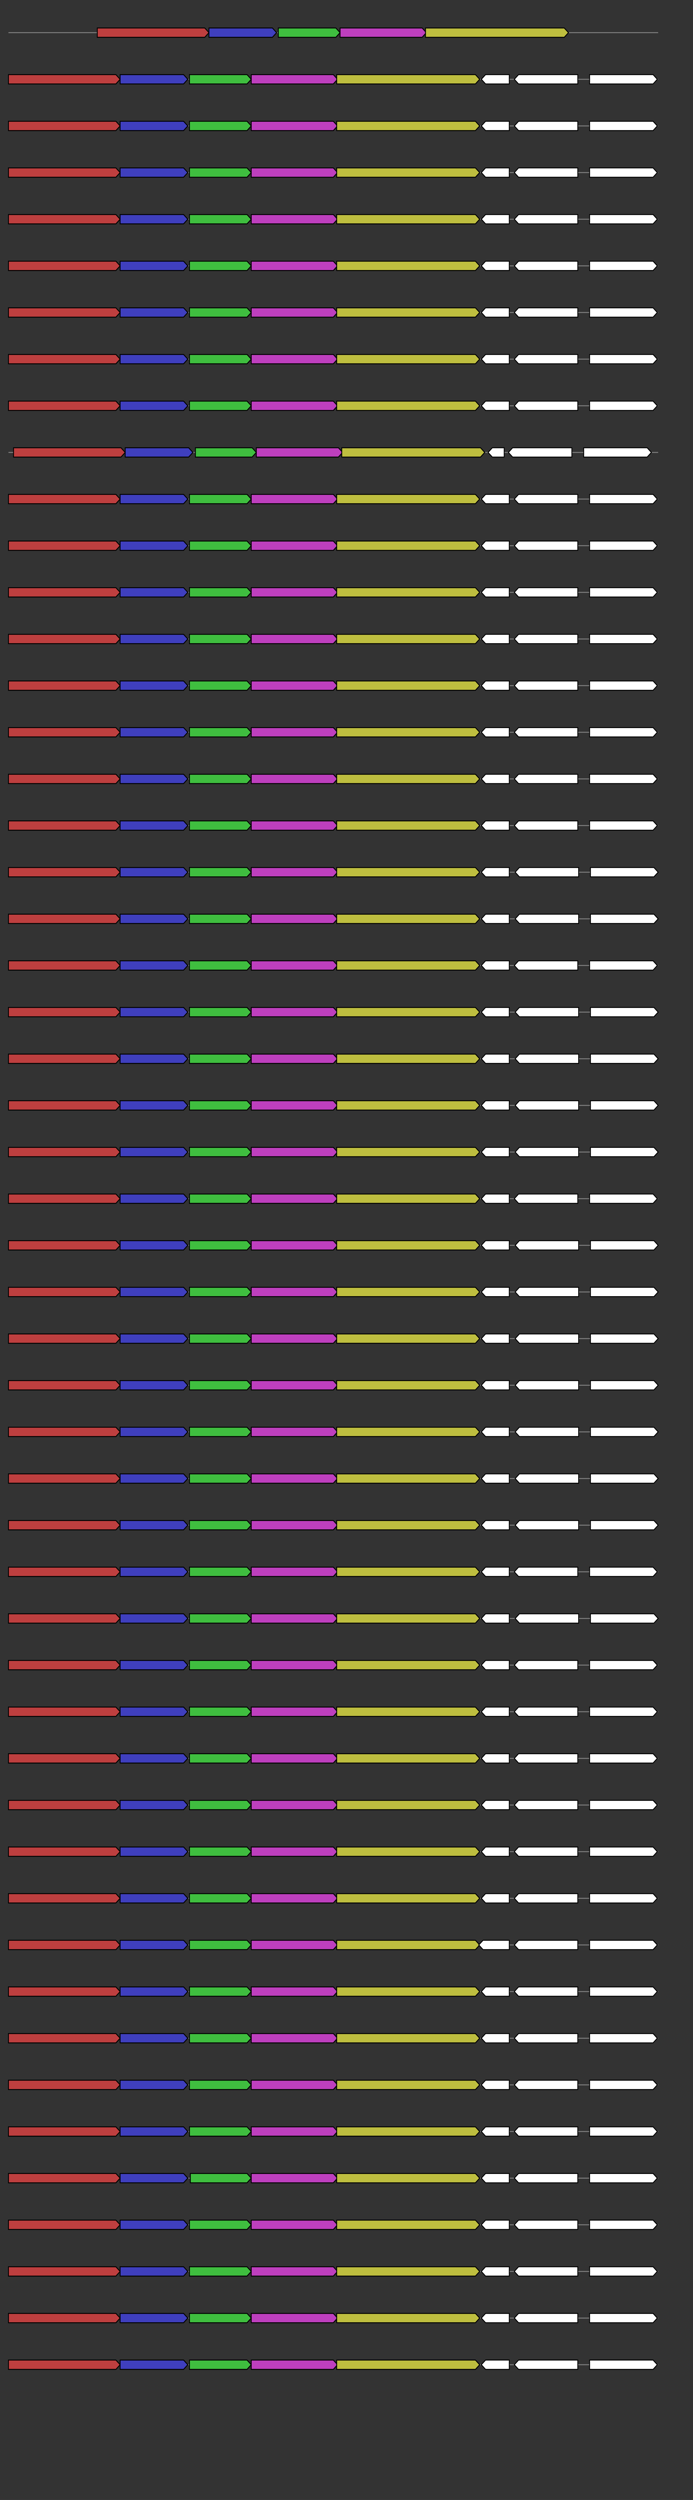 <svg xmlns="http://www.w3.org/2000/svg" height="2770" width="768.0" version="1.1" y="0" x="0" preserveAspectRatio="none" xmlns:xlink="http://www.w3.org/1999/xlink" viewBox="0 0 819.2 2680"  >
<rect x="0" y="0" width="819.2" height="2680" fill="#333333" stroke="none"/>
<g  >
<line y1="35" x2="778.0" style="stroke:grey; stroke-width:1; " x1="10" y2="35"  />
</g>
<g id="all_2_0_0"  >
<polygon style="stroke:black; stroke-width:1; fill:rgb(190,63,63); " points="115,40 242,40 247,35 242,30 115,30 115,40 "  />
</g>
<g id="all_2_0_1"  >
<polygon style="stroke:black; stroke-width:1; fill:rgb(63,63,190); " points="247,40 322,40 327,35 322,30 247,30 247,40 "  />
</g>
<g id="all_2_0_2"  >
<polygon style="stroke:black; stroke-width:1; fill:rgb(63,190,63); " points="329,40 397,40 402,35 397,30 329,30 329,40 "  />
</g>
<g id="all_2_0_3"  >
<polygon style="stroke:black; stroke-width:1; fill:rgb(190,63,190); " points="402,40 499,40 504,35 499,30 402,30 402,40 "  />
</g>
<g id="all_2_0_4"  >
<polygon style="stroke:black; stroke-width:1; fill:rgb(190,190,63); " points="503,40 667,40 672,35 667,30 503,30 503,40 "  />
</g>
<g  >
<line y1="85" x2="778.0" style="stroke:grey; stroke-width:1; " x1="10" y2="85"  />
</g>
<g id="all_2_51_0"  >
<polygon style="stroke:black; stroke-width:1; fill:rgb(190,63,63); " points="10,90 137,90 142,85 137,80 10,80 10,90 "  />
</g>
<g id="all_2_51_1"  >
<polygon style="stroke:black; stroke-width:1; fill:rgb(63,63,190); " points="142,90 217,90 222,85 217,80 142,80 142,90 "  />
</g>
<g id="all_2_51_2"  >
<polygon style="stroke:black; stroke-width:1; fill:rgb(63,190,63); " points="224,90 292,90 297,85 292,80 224,80 224,90 "  />
</g>
<g id="all_2_51_3"  >
<polygon style="stroke:black; stroke-width:1; fill:rgb(190,63,190); " points="297,90 394,90 399,85 394,80 297,80 297,90 "  />
</g>
<g id="all_2_51_4"  >
<polygon style="stroke:black; stroke-width:1; fill:rgb(190,190,63); " points="398,90 562,90 567,85 562,80 398,80 398,90 "  />
</g>
<g id="all_2_51_5"  >
<polygon style="stroke:black; stroke-width:1; fill:#FFFFFF; " points="569,85 574,80 602,80 602,90 574,90 569,85 "  />
</g>
<g id="all_2_51_6"  >
<polygon style="stroke:black; stroke-width:1; fill:#FFFFFF; " points="608,85 613,80 683,80 683,90 613,90 608,85 "  />
</g>
<g id="all_2_51_7"  >
<polygon style="stroke:black; stroke-width:1; fill:#FFFFFF; " points="697,90 772,90 777,85 772,80 697,80 697,90 "  />
</g>
<g  >
<line y1="135" x2="778.0" style="stroke:grey; stroke-width:1; " x1="10" y2="135"  />
</g>
<g id="all_2_52_0"  >
<polygon style="stroke:black; stroke-width:1; fill:rgb(190,63,63); " points="10,140 137,140 142,135 137,130 10,130 10,140 "  />
</g>
<g id="all_2_52_1"  >
<polygon style="stroke:black; stroke-width:1; fill:rgb(63,63,190); " points="142,140 217,140 222,135 217,130 142,130 142,140 "  />
</g>
<g id="all_2_52_2"  >
<polygon style="stroke:black; stroke-width:1; fill:rgb(63,190,63); " points="224,140 292,140 297,135 292,130 224,130 224,140 "  />
</g>
<g id="all_2_52_3"  >
<polygon style="stroke:black; stroke-width:1; fill:rgb(190,63,190); " points="297,140 394,140 399,135 394,130 297,130 297,140 "  />
</g>
<g id="all_2_52_4"  >
<polygon style="stroke:black; stroke-width:1; fill:rgb(190,190,63); " points="398,140 562,140 567,135 562,130 398,130 398,140 "  />
</g>
<g id="all_2_52_5"  >
<polygon style="stroke:black; stroke-width:1; fill:#FFFFFF; " points="569,135 574,130 602,130 602,140 574,140 569,135 "  />
</g>
<g id="all_2_52_6"  >
<polygon style="stroke:black; stroke-width:1; fill:#FFFFFF; " points="608,135 613,130 683,130 683,140 613,140 608,135 "  />
</g>
<g id="all_2_52_7"  >
<polygon style="stroke:black; stroke-width:1; fill:#FFFFFF; " points="697,140 772,140 777,135 772,130 697,130 697,140 "  />
</g>
<g  >
<line y1="185" x2="778.0" style="stroke:grey; stroke-width:1; " x1="10" y2="185"  />
</g>
<g id="all_2_53_0"  >
<polygon style="stroke:black; stroke-width:1; fill:rgb(190,63,63); " points="10,190 137,190 142,185 137,180 10,180 10,190 "  />
</g>
<g id="all_2_53_1"  >
<polygon style="stroke:black; stroke-width:1; fill:rgb(63,63,190); " points="142,190 217,190 222,185 217,180 142,180 142,190 "  />
</g>
<g id="all_2_53_2"  >
<polygon style="stroke:black; stroke-width:1; fill:rgb(63,190,63); " points="224,190 292,190 297,185 292,180 224,180 224,190 "  />
</g>
<g id="all_2_53_3"  >
<polygon style="stroke:black; stroke-width:1; fill:rgb(190,63,190); " points="297,190 394,190 399,185 394,180 297,180 297,190 "  />
</g>
<g id="all_2_53_4"  >
<polygon style="stroke:black; stroke-width:1; fill:rgb(190,190,63); " points="398,190 562,190 567,185 562,180 398,180 398,190 "  />
</g>
<g id="all_2_53_5"  >
<polygon style="stroke:black; stroke-width:1; fill:#FFFFFF; " points="569,185 574,180 602,180 602,190 574,190 569,185 "  />
</g>
<g id="all_2_53_6"  >
<polygon style="stroke:black; stroke-width:1; fill:#FFFFFF; " points="608,185 613,180 683,180 683,190 613,190 608,185 "  />
</g>
<g id="all_2_53_7"  >
<polygon style="stroke:black; stroke-width:1; fill:#FFFFFF; " points="697,190 772,190 777,185 772,180 697,180 697,190 "  />
</g>
<g  >
<line y1="235" x2="778.0" style="stroke:grey; stroke-width:1; " x1="10" y2="235"  />
</g>
<g id="all_2_54_0"  >
<polygon style="stroke:black; stroke-width:1; fill:rgb(190,63,63); " points="10,240 137,240 142,235 137,230 10,230 10,240 "  />
</g>
<g id="all_2_54_1"  >
<polygon style="stroke:black; stroke-width:1; fill:rgb(63,63,190); " points="142,240 217,240 222,235 217,230 142,230 142,240 "  />
</g>
<g id="all_2_54_2"  >
<polygon style="stroke:black; stroke-width:1; fill:rgb(63,190,63); " points="224,240 292,240 297,235 292,230 224,230 224,240 "  />
</g>
<g id="all_2_54_3"  >
<polygon style="stroke:black; stroke-width:1; fill:rgb(190,63,190); " points="297,240 394,240 399,235 394,230 297,230 297,240 "  />
</g>
<g id="all_2_54_4"  >
<polygon style="stroke:black; stroke-width:1; fill:rgb(190,190,63); " points="398,240 562,240 567,235 562,230 398,230 398,240 "  />
</g>
<g id="all_2_54_5"  >
<polygon style="stroke:black; stroke-width:1; fill:#FFFFFF; " points="569,235 574,230 602,230 602,240 574,240 569,235 "  />
</g>
<g id="all_2_54_6"  >
<polygon style="stroke:black; stroke-width:1; fill:#FFFFFF; " points="608,235 613,230 683,230 683,240 613,240 608,235 "  />
</g>
<g id="all_2_54_7"  >
<polygon style="stroke:black; stroke-width:1; fill:#FFFFFF; " points="697,240 772,240 777,235 772,230 697,230 697,240 "  />
</g>
<g  >
<line y1="285" x2="778.0" style="stroke:grey; stroke-width:1; " x1="10" y2="285"  />
</g>
<g id="all_2_55_0"  >
<polygon style="stroke:black; stroke-width:1; fill:rgb(190,63,63); " points="10,290 137,290 142,285 137,280 10,280 10,290 "  />
</g>
<g id="all_2_55_1"  >
<polygon style="stroke:black; stroke-width:1; fill:rgb(63,63,190); " points="142,290 217,290 222,285 217,280 142,280 142,290 "  />
</g>
<g id="all_2_55_2"  >
<polygon style="stroke:black; stroke-width:1; fill:rgb(63,190,63); " points="224,290 292,290 297,285 292,280 224,280 224,290 "  />
</g>
<g id="all_2_55_3"  >
<polygon style="stroke:black; stroke-width:1; fill:rgb(190,63,190); " points="297,290 394,290 399,285 394,280 297,280 297,290 "  />
</g>
<g id="all_2_55_4"  >
<polygon style="stroke:black; stroke-width:1; fill:rgb(190,190,63); " points="398,290 562,290 567,285 562,280 398,280 398,290 "  />
</g>
<g id="all_2_55_5"  >
<polygon style="stroke:black; stroke-width:1; fill:#FFFFFF; " points="569,285 574,280 602,280 602,290 574,290 569,285 "  />
</g>
<g id="all_2_55_6"  >
<polygon style="stroke:black; stroke-width:1; fill:#FFFFFF; " points="608,285 613,280 683,280 683,290 613,290 608,285 "  />
</g>
<g id="all_2_55_7"  >
<polygon style="stroke:black; stroke-width:1; fill:#FFFFFF; " points="697,290 772,290 777,285 772,280 697,280 697,290 "  />
</g>
<g  >
<line y1="335" x2="778.0" style="stroke:grey; stroke-width:1; " x1="10" y2="335"  />
</g>
<g id="all_2_56_0"  >
<polygon style="stroke:black; stroke-width:1; fill:rgb(190,63,63); " points="10,340 137,340 142,335 137,330 10,330 10,340 "  />
</g>
<g id="all_2_56_1"  >
<polygon style="stroke:black; stroke-width:1; fill:rgb(63,63,190); " points="142,340 217,340 222,335 217,330 142,330 142,340 "  />
</g>
<g id="all_2_56_2"  >
<polygon style="stroke:black; stroke-width:1; fill:rgb(63,190,63); " points="224,340 292,340 297,335 292,330 224,330 224,340 "  />
</g>
<g id="all_2_56_3"  >
<polygon style="stroke:black; stroke-width:1; fill:rgb(190,63,190); " points="297,340 394,340 399,335 394,330 297,330 297,340 "  />
</g>
<g id="all_2_56_4"  >
<polygon style="stroke:black; stroke-width:1; fill:rgb(190,190,63); " points="398,340 562,340 567,335 562,330 398,330 398,340 "  />
</g>
<g id="all_2_56_5"  >
<polygon style="stroke:black; stroke-width:1; fill:#FFFFFF; " points="569,335 574,330 602,330 602,340 574,340 569,335 "  />
</g>
<g id="all_2_56_6"  >
<polygon style="stroke:black; stroke-width:1; fill:#FFFFFF; " points="608,335 613,330 683,330 683,340 613,340 608,335 "  />
</g>
<g id="all_2_56_7"  >
<polygon style="stroke:black; stroke-width:1; fill:#FFFFFF; " points="697,340 772,340 777,335 772,330 697,330 697,340 "  />
</g>
<g  >
<line y1="385" x2="778.0" style="stroke:grey; stroke-width:1; " x1="10" y2="385"  />
</g>
<g id="all_2_57_0"  >
<polygon style="stroke:black; stroke-width:1; fill:rgb(190,63,63); " points="10,390 137,390 142,385 137,380 10,380 10,390 "  />
</g>
<g id="all_2_57_1"  >
<polygon style="stroke:black; stroke-width:1; fill:rgb(63,63,190); " points="142,390 217,390 222,385 217,380 142,380 142,390 "  />
</g>
<g id="all_2_57_2"  >
<polygon style="stroke:black; stroke-width:1; fill:rgb(63,190,63); " points="224,390 292,390 297,385 292,380 224,380 224,390 "  />
</g>
<g id="all_2_57_3"  >
<polygon style="stroke:black; stroke-width:1; fill:rgb(190,63,190); " points="297,390 394,390 399,385 394,380 297,380 297,390 "  />
</g>
<g id="all_2_57_4"  >
<polygon style="stroke:black; stroke-width:1; fill:rgb(190,190,63); " points="398,390 562,390 567,385 562,380 398,380 398,390 "  />
</g>
<g id="all_2_57_5"  >
<polygon style="stroke:black; stroke-width:1; fill:#FFFFFF; " points="569,385 574,380 602,380 602,390 574,390 569,385 "  />
</g>
<g id="all_2_57_6"  >
<polygon style="stroke:black; stroke-width:1; fill:#FFFFFF; " points="608,385 613,380 683,380 683,390 613,390 608,385 "  />
</g>
<g id="all_2_57_7"  >
<polygon style="stroke:black; stroke-width:1; fill:#FFFFFF; " points="697,390 772,390 777,385 772,380 697,380 697,390 "  />
</g>
<g  >
<line y1="435" x2="778.0" style="stroke:grey; stroke-width:1; " x1="10" y2="435"  />
</g>
<g id="all_2_58_0"  >
<polygon style="stroke:black; stroke-width:1; fill:rgb(190,63,63); " points="10,440 137,440 142,435 137,430 10,430 10,440 "  />
</g>
<g id="all_2_58_1"  >
<polygon style="stroke:black; stroke-width:1; fill:rgb(63,63,190); " points="142,440 217,440 222,435 217,430 142,430 142,440 "  />
</g>
<g id="all_2_58_2"  >
<polygon style="stroke:black; stroke-width:1; fill:rgb(63,190,63); " points="224,440 292,440 297,435 292,430 224,430 224,440 "  />
</g>
<g id="all_2_58_3"  >
<polygon style="stroke:black; stroke-width:1; fill:rgb(190,63,190); " points="297,440 394,440 399,435 394,430 297,430 297,440 "  />
</g>
<g id="all_2_58_4"  >
<polygon style="stroke:black; stroke-width:1; fill:rgb(190,190,63); " points="398,440 562,440 567,435 562,430 398,430 398,440 "  />
</g>
<g id="all_2_58_5"  >
<polygon style="stroke:black; stroke-width:1; fill:#FFFFFF; " points="569,435 574,430 602,430 602,440 574,440 569,435 "  />
</g>
<g id="all_2_58_6"  >
<polygon style="stroke:black; stroke-width:1; fill:#FFFFFF; " points="608,435 613,430 683,430 683,440 613,440 608,435 "  />
</g>
<g id="all_2_58_7"  >
<polygon style="stroke:black; stroke-width:1; fill:#FFFFFF; " points="697,440 772,440 777,435 772,430 697,430 697,440 "  />
</g>
<g  >
<line y1="485" x2="778.0" style="stroke:grey; stroke-width:1; " x1="10" y2="485"  />
</g>
<g id="all_2_59_0"  >
<polygon style="stroke:black; stroke-width:1; fill:rgb(190,63,63); " points="16,490 143,490 148,485 143,480 16,480 16,490 "  />
</g>
<g id="all_2_59_1"  >
<polygon style="stroke:black; stroke-width:1; fill:rgb(63,63,190); " points="148,490 223,490 228,485 223,480 148,480 148,490 "  />
</g>
<g id="all_2_59_2"  >
<polygon style="stroke:black; stroke-width:1; fill:rgb(63,190,63); " points="231,490 298,490 303,485 298,480 231,480 231,490 "  />
</g>
<g id="all_2_59_3"  >
<polygon style="stroke:black; stroke-width:1; fill:rgb(190,63,190); " points="303,490 400,490 405,485 400,480 303,480 303,490 "  />
</g>
<g id="all_2_59_4"  >
<polygon style="stroke:black; stroke-width:1; fill:rgb(190,190,63); " points="404,490 568,490 573,485 568,480 404,480 404,490 "  />
</g>
<g id="all_2_59_5"  >
<polygon style="stroke:black; stroke-width:1; fill:#FFFFFF; " points="577,485 582,480 596,480 596,490 582,490 577,485 "  />
</g>
<g id="all_2_59_6"  >
<polygon style="stroke:black; stroke-width:1; fill:#FFFFFF; " points="601,485 606,480 676,480 676,490 606,490 601,485 "  />
</g>
<g id="all_2_59_7"  >
<polygon style="stroke:black; stroke-width:1; fill:#FFFFFF; " points="690,490 765,490 770,485 765,480 690,480 690,490 "  />
</g>
<g  >
<line y1="535" x2="778.0" style="stroke:grey; stroke-width:1; " x1="10" y2="535"  />
</g>
<g id="all_2_60_0"  >
<polygon style="stroke:black; stroke-width:1; fill:rgb(190,63,63); " points="10,540 137,540 142,535 137,530 10,530 10,540 "  />
</g>
<g id="all_2_60_1"  >
<polygon style="stroke:black; stroke-width:1; fill:rgb(63,63,190); " points="142,540 217,540 222,535 217,530 142,530 142,540 "  />
</g>
<g id="all_2_60_2"  >
<polygon style="stroke:black; stroke-width:1; fill:rgb(63,190,63); " points="224,540 292,540 297,535 292,530 224,530 224,540 "  />
</g>
<g id="all_2_60_3"  >
<polygon style="stroke:black; stroke-width:1; fill:rgb(190,63,190); " points="297,540 394,540 399,535 394,530 297,530 297,540 "  />
</g>
<g id="all_2_60_4"  >
<polygon style="stroke:black; stroke-width:1; fill:rgb(190,190,63); " points="398,540 562,540 567,535 562,530 398,530 398,540 "  />
</g>
<g id="all_2_60_5"  >
<polygon style="stroke:black; stroke-width:1; fill:#FFFFFF; " points="569,535 574,530 602,530 602,540 574,540 569,535 "  />
</g>
<g id="all_2_60_6"  >
<polygon style="stroke:black; stroke-width:1; fill:#FFFFFF; " points="608,535 613,530 683,530 683,540 613,540 608,535 "  />
</g>
<g id="all_2_60_7"  >
<polygon style="stroke:black; stroke-width:1; fill:#FFFFFF; " points="697,540 772,540 777,535 772,530 697,530 697,540 "  />
</g>
<g  >
<line y1="585" x2="778.0" style="stroke:grey; stroke-width:1; " x1="10" y2="585"  />
</g>
<g id="all_2_61_0"  >
<polygon style="stroke:black; stroke-width:1; fill:rgb(190,63,63); " points="10,590 137,590 142,585 137,580 10,580 10,590 "  />
</g>
<g id="all_2_61_1"  >
<polygon style="stroke:black; stroke-width:1; fill:rgb(63,63,190); " points="142,590 217,590 222,585 217,580 142,580 142,590 "  />
</g>
<g id="all_2_61_2"  >
<polygon style="stroke:black; stroke-width:1; fill:rgb(63,190,63); " points="224,590 292,590 297,585 292,580 224,580 224,590 "  />
</g>
<g id="all_2_61_3"  >
<polygon style="stroke:black; stroke-width:1; fill:rgb(190,63,190); " points="297,590 394,590 399,585 394,580 297,580 297,590 "  />
</g>
<g id="all_2_61_4"  >
<polygon style="stroke:black; stroke-width:1; fill:rgb(190,190,63); " points="398,590 562,590 567,585 562,580 398,580 398,590 "  />
</g>
<g id="all_2_61_5"  >
<polygon style="stroke:black; stroke-width:1; fill:#FFFFFF; " points="569,585 574,580 602,580 602,590 574,590 569,585 "  />
</g>
<g id="all_2_61_6"  >
<polygon style="stroke:black; stroke-width:1; fill:#FFFFFF; " points="608,585 613,580 683,580 683,590 613,590 608,585 "  />
</g>
<g id="all_2_61_7"  >
<polygon style="stroke:black; stroke-width:1; fill:#FFFFFF; " points="697,590 772,590 777,585 772,580 697,580 697,590 "  />
</g>
<g  >
<line y1="635" x2="778.0" style="stroke:grey; stroke-width:1; " x1="10" y2="635"  />
</g>
<g id="all_2_62_0"  >
<polygon style="stroke:black; stroke-width:1; fill:rgb(190,63,63); " points="10,640 137,640 142,635 137,630 10,630 10,640 "  />
</g>
<g id="all_2_62_1"  >
<polygon style="stroke:black; stroke-width:1; fill:rgb(63,63,190); " points="142,640 217,640 222,635 217,630 142,630 142,640 "  />
</g>
<g id="all_2_62_2"  >
<polygon style="stroke:black; stroke-width:1; fill:rgb(63,190,63); " points="224,640 292,640 297,635 292,630 224,630 224,640 "  />
</g>
<g id="all_2_62_3"  >
<polygon style="stroke:black; stroke-width:1; fill:rgb(190,63,190); " points="297,640 394,640 399,635 394,630 297,630 297,640 "  />
</g>
<g id="all_2_62_4"  >
<polygon style="stroke:black; stroke-width:1; fill:rgb(190,190,63); " points="398,640 562,640 567,635 562,630 398,630 398,640 "  />
</g>
<g id="all_2_62_5"  >
<polygon style="stroke:black; stroke-width:1; fill:#FFFFFF; " points="569,635 574,630 602,630 602,640 574,640 569,635 "  />
</g>
<g id="all_2_62_6"  >
<polygon style="stroke:black; stroke-width:1; fill:#FFFFFF; " points="608,635 613,630 683,630 683,640 613,640 608,635 "  />
</g>
<g id="all_2_62_7"  >
<polygon style="stroke:black; stroke-width:1; fill:#FFFFFF; " points="697,640 772,640 777,635 772,630 697,630 697,640 "  />
</g>
<g  >
<line y1="685" x2="778.0" style="stroke:grey; stroke-width:1; " x1="10" y2="685"  />
</g>
<g id="all_2_63_0"  >
<polygon style="stroke:black; stroke-width:1; fill:rgb(190,63,63); " points="10,690 137,690 142,685 137,680 10,680 10,690 "  />
</g>
<g id="all_2_63_1"  >
<polygon style="stroke:black; stroke-width:1; fill:rgb(63,63,190); " points="142,690 217,690 222,685 217,680 142,680 142,690 "  />
</g>
<g id="all_2_63_2"  >
<polygon style="stroke:black; stroke-width:1; fill:rgb(63,190,63); " points="224,690 292,690 297,685 292,680 224,680 224,690 "  />
</g>
<g id="all_2_63_3"  >
<polygon style="stroke:black; stroke-width:1; fill:rgb(190,63,190); " points="297,690 394,690 399,685 394,680 297,680 297,690 "  />
</g>
<g id="all_2_63_4"  >
<polygon style="stroke:black; stroke-width:1; fill:rgb(190,190,63); " points="398,690 562,690 567,685 562,680 398,680 398,690 "  />
</g>
<g id="all_2_63_5"  >
<polygon style="stroke:black; stroke-width:1; fill:#FFFFFF; " points="569,685 574,680 602,680 602,690 574,690 569,685 "  />
</g>
<g id="all_2_63_6"  >
<polygon style="stroke:black; stroke-width:1; fill:#FFFFFF; " points="608,685 613,680 683,680 683,690 613,690 608,685 "  />
</g>
<g id="all_2_63_7"  >
<polygon style="stroke:black; stroke-width:1; fill:#FFFFFF; " points="697,690 772,690 777,685 772,680 697,680 697,690 "  />
</g>
<g  >
<line y1="735" x2="778.0" style="stroke:grey; stroke-width:1; " x1="10" y2="735"  />
</g>
<g id="all_2_64_0"  >
<polygon style="stroke:black; stroke-width:1; fill:rgb(190,63,63); " points="10,740 137,740 142,735 137,730 10,730 10,740 "  />
</g>
<g id="all_2_64_1"  >
<polygon style="stroke:black; stroke-width:1; fill:rgb(63,63,190); " points="142,740 217,740 222,735 217,730 142,730 142,740 "  />
</g>
<g id="all_2_64_2"  >
<polygon style="stroke:black; stroke-width:1; fill:rgb(63,190,63); " points="224,740 292,740 297,735 292,730 224,730 224,740 "  />
</g>
<g id="all_2_64_3"  >
<polygon style="stroke:black; stroke-width:1; fill:rgb(190,63,190); " points="297,740 394,740 399,735 394,730 297,730 297,740 "  />
</g>
<g id="all_2_64_4"  >
<polygon style="stroke:black; stroke-width:1; fill:rgb(190,190,63); " points="398,740 562,740 567,735 562,730 398,730 398,740 "  />
</g>
<g id="all_2_64_5"  >
<polygon style="stroke:black; stroke-width:1; fill:#FFFFFF; " points="569,735 574,730 602,730 602,740 574,740 569,735 "  />
</g>
<g id="all_2_64_6"  >
<polygon style="stroke:black; stroke-width:1; fill:#FFFFFF; " points="608,735 613,730 683,730 683,740 613,740 608,735 "  />
</g>
<g id="all_2_64_7"  >
<polygon style="stroke:black; stroke-width:1; fill:#FFFFFF; " points="697,740 772,740 777,735 772,730 697,730 697,740 "  />
</g>
<g  >
<line y1="785" x2="778.0" style="stroke:grey; stroke-width:1; " x1="10" y2="785"  />
</g>
<g id="all_2_65_0"  >
<polygon style="stroke:black; stroke-width:1; fill:rgb(190,63,63); " points="10,790 137,790 142,785 137,780 10,780 10,790 "  />
</g>
<g id="all_2_65_1"  >
<polygon style="stroke:black; stroke-width:1; fill:rgb(63,63,190); " points="142,790 217,790 222,785 217,780 142,780 142,790 "  />
</g>
<g id="all_2_65_2"  >
<polygon style="stroke:black; stroke-width:1; fill:rgb(63,190,63); " points="224,790 292,790 297,785 292,780 224,780 224,790 "  />
</g>
<g id="all_2_65_3"  >
<polygon style="stroke:black; stroke-width:1; fill:rgb(190,63,190); " points="297,790 394,790 399,785 394,780 297,780 297,790 "  />
</g>
<g id="all_2_65_4"  >
<polygon style="stroke:black; stroke-width:1; fill:rgb(190,190,63); " points="398,790 562,790 567,785 562,780 398,780 398,790 "  />
</g>
<g id="all_2_65_5"  >
<polygon style="stroke:black; stroke-width:1; fill:#FFFFFF; " points="569,785 574,780 602,780 602,790 574,790 569,785 "  />
</g>
<g id="all_2_65_6"  >
<polygon style="stroke:black; stroke-width:1; fill:#FFFFFF; " points="608,785 613,780 683,780 683,790 613,790 608,785 "  />
</g>
<g id="all_2_65_7"  >
<polygon style="stroke:black; stroke-width:1; fill:#FFFFFF; " points="697,790 772,790 777,785 772,780 697,780 697,790 "  />
</g>
<g  >
<line y1="835" x2="778.0" style="stroke:grey; stroke-width:1; " x1="10" y2="835"  />
</g>
<g id="all_2_66_0"  >
<polygon style="stroke:black; stroke-width:1; fill:rgb(190,63,63); " points="10,840 137,840 142,835 137,830 10,830 10,840 "  />
</g>
<g id="all_2_66_1"  >
<polygon style="stroke:black; stroke-width:1; fill:rgb(63,63,190); " points="142,840 217,840 222,835 217,830 142,830 142,840 "  />
</g>
<g id="all_2_66_2"  >
<polygon style="stroke:black; stroke-width:1; fill:rgb(63,190,63); " points="224,840 292,840 297,835 292,830 224,830 224,840 "  />
</g>
<g id="all_2_66_3"  >
<polygon style="stroke:black; stroke-width:1; fill:rgb(190,63,190); " points="297,840 394,840 399,835 394,830 297,830 297,840 "  />
</g>
<g id="all_2_66_4"  >
<polygon style="stroke:black; stroke-width:1; fill:rgb(190,190,63); " points="398,840 562,840 567,835 562,830 398,830 398,840 "  />
</g>
<g id="all_2_66_5"  >
<polygon style="stroke:black; stroke-width:1; fill:#FFFFFF; " points="569,835 574,830 602,830 602,840 574,840 569,835 "  />
</g>
<g id="all_2_66_6"  >
<polygon style="stroke:black; stroke-width:1; fill:#FFFFFF; " points="608,835 613,830 683,830 683,840 613,840 608,835 "  />
</g>
<g id="all_2_66_7"  >
<polygon style="stroke:black; stroke-width:1; fill:#FFFFFF; " points="697,840 772,840 777,835 772,830 697,830 697,840 "  />
</g>
<g  >
<line y1="885" x2="778.0" style="stroke:grey; stroke-width:1; " x1="10" y2="885"  />
</g>
<g id="all_2_67_0"  >
<polygon style="stroke:black; stroke-width:1; fill:rgb(190,63,63); " points="10,890 137,890 142,885 137,880 10,880 10,890 "  />
</g>
<g id="all_2_67_1"  >
<polygon style="stroke:black; stroke-width:1; fill:rgb(63,63,190); " points="142,890 217,890 222,885 217,880 142,880 142,890 "  />
</g>
<g id="all_2_67_2"  >
<polygon style="stroke:black; stroke-width:1; fill:rgb(63,190,63); " points="224,890 292,890 297,885 292,880 224,880 224,890 "  />
</g>
<g id="all_2_67_3"  >
<polygon style="stroke:black; stroke-width:1; fill:rgb(190,63,190); " points="297,890 394,890 399,885 394,880 297,880 297,890 "  />
</g>
<g id="all_2_67_4"  >
<polygon style="stroke:black; stroke-width:1; fill:rgb(190,190,63); " points="398,890 562,890 567,885 562,880 398,880 398,890 "  />
</g>
<g id="all_2_67_5"  >
<polygon style="stroke:black; stroke-width:1; fill:#FFFFFF; " points="569,885 574,880 602,880 602,890 574,890 569,885 "  />
</g>
<g id="all_2_67_6"  >
<polygon style="stroke:black; stroke-width:1; fill:#FFFFFF; " points="608,885 613,880 683,880 683,890 613,890 608,885 "  />
</g>
<g id="all_2_67_7"  >
<polygon style="stroke:black; stroke-width:1; fill:#FFFFFF; " points="697,890 772,890 777,885 772,880 697,880 697,890 "  />
</g>
<g  >
<line y1="935" x2="778.0" style="stroke:grey; stroke-width:1; " x1="10" y2="935"  />
</g>
<g id="all_2_68_0"  >
<polygon style="stroke:black; stroke-width:1; fill:rgb(190,63,63); " points="10,940 137,940 142,935 137,930 10,930 10,940 "  />
</g>
<g id="all_2_68_1"  >
<polygon style="stroke:black; stroke-width:1; fill:rgb(63,63,190); " points="142,940 217,940 222,935 217,930 142,930 142,940 "  />
</g>
<g id="all_2_68_2"  >
<polygon style="stroke:black; stroke-width:1; fill:rgb(63,190,63); " points="224,940 292,940 297,935 292,930 224,930 224,940 "  />
</g>
<g id="all_2_68_3"  >
<polygon style="stroke:black; stroke-width:1; fill:rgb(190,63,190); " points="297,940 394,940 399,935 394,930 297,930 297,940 "  />
</g>
<g id="all_2_68_4"  >
<polygon style="stroke:black; stroke-width:1; fill:rgb(190,190,63); " points="398,940 562,940 567,935 562,930 398,930 398,940 "  />
</g>
<g id="all_2_68_5"  >
<polygon style="stroke:black; stroke-width:1; fill:#FFFFFF; " points="569,935 574,930 602,930 602,940 574,940 569,935 "  />
</g>
<g id="all_2_68_6"  >
<polygon style="stroke:black; stroke-width:1; fill:#FFFFFF; " points="609,935 614,930 684,930 684,940 614,940 609,935 "  />
</g>
<g id="all_2_68_7"  >
<polygon style="stroke:black; stroke-width:1; fill:#FFFFFF; " points="698,940 773,940 778,935 773,930 698,930 698,940 "  />
</g>
<g  >
<line y1="985" x2="778.0" style="stroke:grey; stroke-width:1; " x1="10" y2="985"  />
</g>
<g id="all_2_69_0"  >
<polygon style="stroke:black; stroke-width:1; fill:rgb(190,63,63); " points="10,990 137,990 142,985 137,980 10,980 10,990 "  />
</g>
<g id="all_2_69_1"  >
<polygon style="stroke:black; stroke-width:1; fill:rgb(63,63,190); " points="142,990 217,990 222,985 217,980 142,980 142,990 "  />
</g>
<g id="all_2_69_2"  >
<polygon style="stroke:black; stroke-width:1; fill:rgb(63,190,63); " points="224,990 292,990 297,985 292,980 224,980 224,990 "  />
</g>
<g id="all_2_69_3"  >
<polygon style="stroke:black; stroke-width:1; fill:rgb(190,63,190); " points="297,990 394,990 399,985 394,980 297,980 297,990 "  />
</g>
<g id="all_2_69_4"  >
<polygon style="stroke:black; stroke-width:1; fill:rgb(190,190,63); " points="398,990 562,990 567,985 562,980 398,980 398,990 "  />
</g>
<g id="all_2_69_5"  >
<polygon style="stroke:black; stroke-width:1; fill:#FFFFFF; " points="569,985 574,980 602,980 602,990 574,990 569,985 "  />
</g>
<g id="all_2_69_6"  >
<polygon style="stroke:black; stroke-width:1; fill:#FFFFFF; " points="609,985 614,980 684,980 684,990 614,990 609,985 "  />
</g>
<g id="all_2_69_7"  >
<polygon style="stroke:black; stroke-width:1; fill:#FFFFFF; " points="698,990 773,990 778,985 773,980 698,980 698,990 "  />
</g>
<g  >
<line y1="1035" x2="778.0" style="stroke:grey; stroke-width:1; " x1="10" y2="1035"  />
</g>
<g id="all_2_70_0"  >
<polygon style="stroke:black; stroke-width:1; fill:rgb(190,63,63); " points="10,1040 137,1040 142,1035 137,1030 10,1030 10,1040 "  />
</g>
<g id="all_2_70_1"  >
<polygon style="stroke:black; stroke-width:1; fill:rgb(63,63,190); " points="142,1040 217,1040 222,1035 217,1030 142,1030 142,1040 "  />
</g>
<g id="all_2_70_2"  >
<polygon style="stroke:black; stroke-width:1; fill:rgb(63,190,63); " points="224,1040 292,1040 297,1035 292,1030 224,1030 224,1040 "  />
</g>
<g id="all_2_70_3"  >
<polygon style="stroke:black; stroke-width:1; fill:rgb(190,63,190); " points="297,1040 394,1040 399,1035 394,1030 297,1030 297,1040 "  />
</g>
<g id="all_2_70_4"  >
<polygon style="stroke:black; stroke-width:1; fill:rgb(190,190,63); " points="398,1040 562,1040 567,1035 562,1030 398,1030 398,1040 "  />
</g>
<g id="all_2_70_5"  >
<polygon style="stroke:black; stroke-width:1; fill:#FFFFFF; " points="569,1035 574,1030 602,1030 602,1040 574,1040 569,1035 "  />
</g>
<g id="all_2_70_6"  >
<polygon style="stroke:black; stroke-width:1; fill:#FFFFFF; " points="608,1035 613,1030 683,1030 683,1040 613,1040 608,1035 "  />
</g>
<g id="all_2_70_7"  >
<polygon style="stroke:black; stroke-width:1; fill:#FFFFFF; " points="697,1040 772,1040 777,1035 772,1030 697,1030 697,1040 "  />
</g>
<g  >
<line y1="1085" x2="778.0" style="stroke:grey; stroke-width:1; " x1="10" y2="1085"  />
</g>
<g id="all_2_71_0"  >
<polygon style="stroke:black; stroke-width:1; fill:rgb(190,63,63); " points="10,1090 137,1090 142,1085 137,1080 10,1080 10,1090 "  />
</g>
<g id="all_2_71_1"  >
<polygon style="stroke:black; stroke-width:1; fill:rgb(63,63,190); " points="142,1090 217,1090 222,1085 217,1080 142,1080 142,1090 "  />
</g>
<g id="all_2_71_2"  >
<polygon style="stroke:black; stroke-width:1; fill:rgb(63,190,63); " points="224,1090 292,1090 297,1085 292,1080 224,1080 224,1090 "  />
</g>
<g id="all_2_71_3"  >
<polygon style="stroke:black; stroke-width:1; fill:rgb(190,63,190); " points="297,1090 394,1090 399,1085 394,1080 297,1080 297,1090 "  />
</g>
<g id="all_2_71_4"  >
<polygon style="stroke:black; stroke-width:1; fill:rgb(190,190,63); " points="398,1090 562,1090 567,1085 562,1080 398,1080 398,1090 "  />
</g>
<g id="all_2_71_5"  >
<polygon style="stroke:black; stroke-width:1; fill:#FFFFFF; " points="569,1085 574,1080 602,1080 602,1090 574,1090 569,1085 "  />
</g>
<g id="all_2_71_6"  >
<polygon style="stroke:black; stroke-width:1; fill:#FFFFFF; " points="609,1085 614,1080 684,1080 684,1090 614,1090 609,1085 "  />
</g>
<g id="all_2_71_7"  >
<polygon style="stroke:black; stroke-width:1; fill:#FFFFFF; " points="698,1090 773,1090 778,1085 773,1080 698,1080 698,1090 "  />
</g>
<g  >
<line y1="1135" x2="778.0" style="stroke:grey; stroke-width:1; " x1="10" y2="1135"  />
</g>
<g id="all_2_72_0"  >
<polygon style="stroke:black; stroke-width:1; fill:rgb(190,63,63); " points="10,1140 137,1140 142,1135 137,1130 10,1130 10,1140 "  />
</g>
<g id="all_2_72_1"  >
<polygon style="stroke:black; stroke-width:1; fill:rgb(63,63,190); " points="142,1140 217,1140 222,1135 217,1130 142,1130 142,1140 "  />
</g>
<g id="all_2_72_2"  >
<polygon style="stroke:black; stroke-width:1; fill:rgb(63,190,63); " points="224,1140 292,1140 297,1135 292,1130 224,1130 224,1140 "  />
</g>
<g id="all_2_72_3"  >
<polygon style="stroke:black; stroke-width:1; fill:rgb(190,63,190); " points="297,1140 394,1140 399,1135 394,1130 297,1130 297,1140 "  />
</g>
<g id="all_2_72_4"  >
<polygon style="stroke:black; stroke-width:1; fill:rgb(190,190,63); " points="398,1140 562,1140 567,1135 562,1130 398,1130 398,1140 "  />
</g>
<g id="all_2_72_5"  >
<polygon style="stroke:black; stroke-width:1; fill:#FFFFFF; " points="569,1135 574,1130 602,1130 602,1140 574,1140 569,1135 "  />
</g>
<g id="all_2_72_6"  >
<polygon style="stroke:black; stroke-width:1; fill:#FFFFFF; " points="609,1135 614,1130 684,1130 684,1140 614,1140 609,1135 "  />
</g>
<g id="all_2_72_7"  >
<polygon style="stroke:black; stroke-width:1; fill:#FFFFFF; " points="698,1140 773,1140 778,1135 773,1130 698,1130 698,1140 "  />
</g>
<g  >
<line y1="1185" x2="778.0" style="stroke:grey; stroke-width:1; " x1="10" y2="1185"  />
</g>
<g id="all_2_73_0"  >
<polygon style="stroke:black; stroke-width:1; fill:rgb(190,63,63); " points="10,1190 137,1190 142,1185 137,1180 10,1180 10,1190 "  />
</g>
<g id="all_2_73_1"  >
<polygon style="stroke:black; stroke-width:1; fill:rgb(63,63,190); " points="142,1190 217,1190 222,1185 217,1180 142,1180 142,1190 "  />
</g>
<g id="all_2_73_2"  >
<polygon style="stroke:black; stroke-width:1; fill:rgb(63,190,63); " points="224,1190 292,1190 297,1185 292,1180 224,1180 224,1190 "  />
</g>
<g id="all_2_73_3"  >
<polygon style="stroke:black; stroke-width:1; fill:rgb(190,63,190); " points="297,1190 394,1190 399,1185 394,1180 297,1180 297,1190 "  />
</g>
<g id="all_2_73_4"  >
<polygon style="stroke:black; stroke-width:1; fill:rgb(190,190,63); " points="398,1190 562,1190 567,1185 562,1180 398,1180 398,1190 "  />
</g>
<g id="all_2_73_5"  >
<polygon style="stroke:black; stroke-width:1; fill:#FFFFFF; " points="569,1185 574,1180 602,1180 602,1190 574,1190 569,1185 "  />
</g>
<g id="all_2_73_6"  >
<polygon style="stroke:black; stroke-width:1; fill:#FFFFFF; " points="609,1185 614,1180 684,1180 684,1190 614,1190 609,1185 "  />
</g>
<g id="all_2_73_7"  >
<polygon style="stroke:black; stroke-width:1; fill:#FFFFFF; " points="698,1190 773,1190 778,1185 773,1180 698,1180 698,1190 "  />
</g>
<g  >
<line y1="1235" x2="778.0" style="stroke:grey; stroke-width:1; " x1="10" y2="1235"  />
</g>
<g id="all_2_74_0"  >
<polygon style="stroke:black; stroke-width:1; fill:rgb(190,63,63); " points="10,1240 137,1240 142,1235 137,1230 10,1230 10,1240 "  />
</g>
<g id="all_2_74_1"  >
<polygon style="stroke:black; stroke-width:1; fill:rgb(63,63,190); " points="142,1240 217,1240 222,1235 217,1230 142,1230 142,1240 "  />
</g>
<g id="all_2_74_2"  >
<polygon style="stroke:black; stroke-width:1; fill:rgb(63,190,63); " points="224,1240 292,1240 297,1235 292,1230 224,1230 224,1240 "  />
</g>
<g id="all_2_74_3"  >
<polygon style="stroke:black; stroke-width:1; fill:rgb(190,63,190); " points="297,1240 394,1240 399,1235 394,1230 297,1230 297,1240 "  />
</g>
<g id="all_2_74_4"  >
<polygon style="stroke:black; stroke-width:1; fill:rgb(190,190,63); " points="398,1240 562,1240 567,1235 562,1230 398,1230 398,1240 "  />
</g>
<g id="all_2_74_5"  >
<polygon style="stroke:black; stroke-width:1; fill:#FFFFFF; " points="569,1235 574,1230 602,1230 602,1240 574,1240 569,1235 "  />
</g>
<g id="all_2_74_6"  >
<polygon style="stroke:black; stroke-width:1; fill:#FFFFFF; " points="609,1235 614,1230 684,1230 684,1240 614,1240 609,1235 "  />
</g>
<g id="all_2_74_7"  >
<polygon style="stroke:black; stroke-width:1; fill:#FFFFFF; " points="698,1240 773,1240 778,1235 773,1230 698,1230 698,1240 "  />
</g>
<g  >
<line y1="1285" x2="778.0" style="stroke:grey; stroke-width:1; " x1="10" y2="1285"  />
</g>
<g id="all_2_75_0"  >
<polygon style="stroke:black; stroke-width:1; fill:rgb(190,63,63); " points="10,1290 137,1290 142,1285 137,1280 10,1280 10,1290 "  />
</g>
<g id="all_2_75_1"  >
<polygon style="stroke:black; stroke-width:1; fill:rgb(63,63,190); " points="142,1290 217,1290 222,1285 217,1280 142,1280 142,1290 "  />
</g>
<g id="all_2_75_2"  >
<polygon style="stroke:black; stroke-width:1; fill:rgb(63,190,63); " points="224,1290 292,1290 297,1285 292,1280 224,1280 224,1290 "  />
</g>
<g id="all_2_75_3"  >
<polygon style="stroke:black; stroke-width:1; fill:rgb(190,63,190); " points="297,1290 394,1290 399,1285 394,1280 297,1280 297,1290 "  />
</g>
<g id="all_2_75_4"  >
<polygon style="stroke:black; stroke-width:1; fill:rgb(190,190,63); " points="398,1290 562,1290 567,1285 562,1280 398,1280 398,1290 "  />
</g>
<g id="all_2_75_5"  >
<polygon style="stroke:black; stroke-width:1; fill:#FFFFFF; " points="569,1285 574,1280 602,1280 602,1290 574,1290 569,1285 "  />
</g>
<g id="all_2_75_6"  >
<polygon style="stroke:black; stroke-width:1; fill:#FFFFFF; " points="608,1285 613,1280 683,1280 683,1290 613,1290 608,1285 "  />
</g>
<g id="all_2_75_7"  >
<polygon style="stroke:black; stroke-width:1; fill:#FFFFFF; " points="697,1290 772,1290 777,1285 772,1280 697,1280 697,1290 "  />
</g>
<g  >
<line y1="1335" x2="778.0" style="stroke:grey; stroke-width:1; " x1="10" y2="1335"  />
</g>
<g id="all_2_76_0"  >
<polygon style="stroke:black; stroke-width:1; fill:rgb(190,63,63); " points="10,1340 137,1340 142,1335 137,1330 10,1330 10,1340 "  />
</g>
<g id="all_2_76_1"  >
<polygon style="stroke:black; stroke-width:1; fill:rgb(63,63,190); " points="142,1340 217,1340 222,1335 217,1330 142,1330 142,1340 "  />
</g>
<g id="all_2_76_2"  >
<polygon style="stroke:black; stroke-width:1; fill:rgb(63,190,63); " points="224,1340 292,1340 297,1335 292,1330 224,1330 224,1340 "  />
</g>
<g id="all_2_76_3"  >
<polygon style="stroke:black; stroke-width:1; fill:rgb(190,63,190); " points="297,1340 394,1340 399,1335 394,1330 297,1330 297,1340 "  />
</g>
<g id="all_2_76_4"  >
<polygon style="stroke:black; stroke-width:1; fill:rgb(190,190,63); " points="398,1340 562,1340 567,1335 562,1330 398,1330 398,1340 "  />
</g>
<g id="all_2_76_5"  >
<polygon style="stroke:black; stroke-width:1; fill:#FFFFFF; " points="569,1335 574,1330 602,1330 602,1340 574,1340 569,1335 "  />
</g>
<g id="all_2_76_6"  >
<polygon style="stroke:black; stroke-width:1; fill:#FFFFFF; " points="609,1335 614,1330 684,1330 684,1340 614,1340 609,1335 "  />
</g>
<g id="all_2_76_7"  >
<polygon style="stroke:black; stroke-width:1; fill:#FFFFFF; " points="698,1340 773,1340 778,1335 773,1330 698,1330 698,1340 "  />
</g>
<g  >
<line y1="1385" x2="778.0" style="stroke:grey; stroke-width:1; " x1="10" y2="1385"  />
</g>
<g id="all_2_77_0"  >
<polygon style="stroke:black; stroke-width:1; fill:rgb(190,63,63); " points="10,1390 137,1390 142,1385 137,1380 10,1380 10,1390 "  />
</g>
<g id="all_2_77_1"  >
<polygon style="stroke:black; stroke-width:1; fill:rgb(63,63,190); " points="142,1390 217,1390 222,1385 217,1380 142,1380 142,1390 "  />
</g>
<g id="all_2_77_2"  >
<polygon style="stroke:black; stroke-width:1; fill:rgb(63,190,63); " points="224,1390 292,1390 297,1385 292,1380 224,1380 224,1390 "  />
</g>
<g id="all_2_77_3"  >
<polygon style="stroke:black; stroke-width:1; fill:rgb(190,63,190); " points="297,1390 394,1390 399,1385 394,1380 297,1380 297,1390 "  />
</g>
<g id="all_2_77_4"  >
<polygon style="stroke:black; stroke-width:1; fill:rgb(190,190,63); " points="398,1390 562,1390 567,1385 562,1380 398,1380 398,1390 "  />
</g>
<g id="all_2_77_5"  >
<polygon style="stroke:black; stroke-width:1; fill:#FFFFFF; " points="569,1385 574,1380 602,1380 602,1390 574,1390 569,1385 "  />
</g>
<g id="all_2_77_6"  >
<polygon style="stroke:black; stroke-width:1; fill:#FFFFFF; " points="609,1385 614,1380 684,1380 684,1390 614,1390 609,1385 "  />
</g>
<g id="all_2_77_7"  >
<polygon style="stroke:black; stroke-width:1; fill:#FFFFFF; " points="698,1390 773,1390 778,1385 773,1380 698,1380 698,1390 "  />
</g>
<g  >
<line y1="1435" x2="778.0" style="stroke:grey; stroke-width:1; " x1="10" y2="1435"  />
</g>
<g id="all_2_78_0"  >
<polygon style="stroke:black; stroke-width:1; fill:rgb(190,63,63); " points="10,1440 137,1440 142,1435 137,1430 10,1430 10,1440 "  />
</g>
<g id="all_2_78_1"  >
<polygon style="stroke:black; stroke-width:1; fill:rgb(63,63,190); " points="142,1440 217,1440 222,1435 217,1430 142,1430 142,1440 "  />
</g>
<g id="all_2_78_2"  >
<polygon style="stroke:black; stroke-width:1; fill:rgb(63,190,63); " points="224,1440 292,1440 297,1435 292,1430 224,1430 224,1440 "  />
</g>
<g id="all_2_78_3"  >
<polygon style="stroke:black; stroke-width:1; fill:rgb(190,63,190); " points="297,1440 394,1440 399,1435 394,1430 297,1430 297,1440 "  />
</g>
<g id="all_2_78_4"  >
<polygon style="stroke:black; stroke-width:1; fill:rgb(190,190,63); " points="398,1440 562,1440 567,1435 562,1430 398,1430 398,1440 "  />
</g>
<g id="all_2_78_5"  >
<polygon style="stroke:black; stroke-width:1; fill:#FFFFFF; " points="569,1435 574,1430 602,1430 602,1440 574,1440 569,1435 "  />
</g>
<g id="all_2_78_6"  >
<polygon style="stroke:black; stroke-width:1; fill:#FFFFFF; " points="609,1435 614,1430 684,1430 684,1440 614,1440 609,1435 "  />
</g>
<g id="all_2_78_7"  >
<polygon style="stroke:black; stroke-width:1; fill:#FFFFFF; " points="698,1440 773,1440 778,1435 773,1430 698,1430 698,1440 "  />
</g>
<g  >
<line y1="1485" x2="778.0" style="stroke:grey; stroke-width:1; " x1="10" y2="1485"  />
</g>
<g id="all_2_79_0"  >
<polygon style="stroke:black; stroke-width:1; fill:rgb(190,63,63); " points="10,1490 137,1490 142,1485 137,1480 10,1480 10,1490 "  />
</g>
<g id="all_2_79_1"  >
<polygon style="stroke:black; stroke-width:1; fill:rgb(63,63,190); " points="142,1490 217,1490 222,1485 217,1480 142,1480 142,1490 "  />
</g>
<g id="all_2_79_2"  >
<polygon style="stroke:black; stroke-width:1; fill:rgb(63,190,63); " points="224,1490 292,1490 297,1485 292,1480 224,1480 224,1490 "  />
</g>
<g id="all_2_79_3"  >
<polygon style="stroke:black; stroke-width:1; fill:rgb(190,63,190); " points="297,1490 394,1490 399,1485 394,1480 297,1480 297,1490 "  />
</g>
<g id="all_2_79_4"  >
<polygon style="stroke:black; stroke-width:1; fill:rgb(190,190,63); " points="398,1490 562,1490 567,1485 562,1480 398,1480 398,1490 "  />
</g>
<g id="all_2_79_5"  >
<polygon style="stroke:black; stroke-width:1; fill:#FFFFFF; " points="569,1485 574,1480 602,1480 602,1490 574,1490 569,1485 "  />
</g>
<g id="all_2_79_6"  >
<polygon style="stroke:black; stroke-width:1; fill:#FFFFFF; " points="609,1485 614,1480 684,1480 684,1490 614,1490 609,1485 "  />
</g>
<g id="all_2_79_7"  >
<polygon style="stroke:black; stroke-width:1; fill:#FFFFFF; " points="698,1490 773,1490 778,1485 773,1480 698,1480 698,1490 "  />
</g>
<g  >
<line y1="1535" x2="778.0" style="stroke:grey; stroke-width:1; " x1="10" y2="1535"  />
</g>
<g id="all_2_80_0"  >
<polygon style="stroke:black; stroke-width:1; fill:rgb(190,63,63); " points="10,1540 137,1540 142,1535 137,1530 10,1530 10,1540 "  />
</g>
<g id="all_2_80_1"  >
<polygon style="stroke:black; stroke-width:1; fill:rgb(63,63,190); " points="142,1540 217,1540 222,1535 217,1530 142,1530 142,1540 "  />
</g>
<g id="all_2_80_2"  >
<polygon style="stroke:black; stroke-width:1; fill:rgb(63,190,63); " points="224,1540 292,1540 297,1535 292,1530 224,1530 224,1540 "  />
</g>
<g id="all_2_80_3"  >
<polygon style="stroke:black; stroke-width:1; fill:rgb(190,63,190); " points="297,1540 394,1540 399,1535 394,1530 297,1530 297,1540 "  />
</g>
<g id="all_2_80_4"  >
<polygon style="stroke:black; stroke-width:1; fill:rgb(190,190,63); " points="398,1540 562,1540 567,1535 562,1530 398,1530 398,1540 "  />
</g>
<g id="all_2_80_5"  >
<polygon style="stroke:black; stroke-width:1; fill:#FFFFFF; " points="569,1535 574,1530 602,1530 602,1540 574,1540 569,1535 "  />
</g>
<g id="all_2_80_6"  >
<polygon style="stroke:black; stroke-width:1; fill:#FFFFFF; " points="609,1535 614,1530 684,1530 684,1540 614,1540 609,1535 "  />
</g>
<g id="all_2_80_7"  >
<polygon style="stroke:black; stroke-width:1; fill:#FFFFFF; " points="698,1540 773,1540 778,1535 773,1530 698,1530 698,1540 "  />
</g>
<g  >
<line y1="1585" x2="778.0" style="stroke:grey; stroke-width:1; " x1="10" y2="1585"  />
</g>
<g id="all_2_81_0"  >
<polygon style="stroke:black; stroke-width:1; fill:rgb(190,63,63); " points="10,1590 137,1590 142,1585 137,1580 10,1580 10,1590 "  />
</g>
<g id="all_2_81_1"  >
<polygon style="stroke:black; stroke-width:1; fill:rgb(63,63,190); " points="142,1590 217,1590 222,1585 217,1580 142,1580 142,1590 "  />
</g>
<g id="all_2_81_2"  >
<polygon style="stroke:black; stroke-width:1; fill:rgb(63,190,63); " points="224,1590 292,1590 297,1585 292,1580 224,1580 224,1590 "  />
</g>
<g id="all_2_81_3"  >
<polygon style="stroke:black; stroke-width:1; fill:rgb(190,63,190); " points="297,1590 394,1590 399,1585 394,1580 297,1580 297,1590 "  />
</g>
<g id="all_2_81_4"  >
<polygon style="stroke:black; stroke-width:1; fill:rgb(190,190,63); " points="398,1590 562,1590 567,1585 562,1580 398,1580 398,1590 "  />
</g>
<g id="all_2_81_5"  >
<polygon style="stroke:black; stroke-width:1; fill:#FFFFFF; " points="569,1585 574,1580 602,1580 602,1590 574,1590 569,1585 "  />
</g>
<g id="all_2_81_6"  >
<polygon style="stroke:black; stroke-width:1; fill:#FFFFFF; " points="609,1585 614,1580 684,1580 684,1590 614,1590 609,1585 "  />
</g>
<g id="all_2_81_7"  >
<polygon style="stroke:black; stroke-width:1; fill:#FFFFFF; " points="698,1590 773,1590 778,1585 773,1580 698,1580 698,1590 "  />
</g>
<g  >
<line y1="1635" x2="778.0" style="stroke:grey; stroke-width:1; " x1="10" y2="1635"  />
</g>
<g id="all_2_82_0"  >
<polygon style="stroke:black; stroke-width:1; fill:rgb(190,63,63); " points="10,1640 137,1640 142,1635 137,1630 10,1630 10,1640 "  />
</g>
<g id="all_2_82_1"  >
<polygon style="stroke:black; stroke-width:1; fill:rgb(63,63,190); " points="142,1640 217,1640 222,1635 217,1630 142,1630 142,1640 "  />
</g>
<g id="all_2_82_2"  >
<polygon style="stroke:black; stroke-width:1; fill:rgb(63,190,63); " points="224,1640 292,1640 297,1635 292,1630 224,1630 224,1640 "  />
</g>
<g id="all_2_82_3"  >
<polygon style="stroke:black; stroke-width:1; fill:rgb(190,63,190); " points="297,1640 394,1640 399,1635 394,1630 297,1630 297,1640 "  />
</g>
<g id="all_2_82_4"  >
<polygon style="stroke:black; stroke-width:1; fill:rgb(190,190,63); " points="398,1640 562,1640 567,1635 562,1630 398,1630 398,1640 "  />
</g>
<g id="all_2_82_5"  >
<polygon style="stroke:black; stroke-width:1; fill:#FFFFFF; " points="569,1635 574,1630 602,1630 602,1640 574,1640 569,1635 "  />
</g>
<g id="all_2_82_6"  >
<polygon style="stroke:black; stroke-width:1; fill:#FFFFFF; " points="609,1635 614,1630 684,1630 684,1640 614,1640 609,1635 "  />
</g>
<g id="all_2_82_7"  >
<polygon style="stroke:black; stroke-width:1; fill:#FFFFFF; " points="698,1640 773,1640 778,1635 773,1630 698,1630 698,1640 "  />
</g>
<g  >
<line y1="1685" x2="778.0" style="stroke:grey; stroke-width:1; " x1="10" y2="1685"  />
</g>
<g id="all_2_83_0"  >
<polygon style="stroke:black; stroke-width:1; fill:rgb(190,63,63); " points="10,1690 137,1690 142,1685 137,1680 10,1680 10,1690 "  />
</g>
<g id="all_2_83_1"  >
<polygon style="stroke:black; stroke-width:1; fill:rgb(63,63,190); " points="142,1690 217,1690 222,1685 217,1680 142,1680 142,1690 "  />
</g>
<g id="all_2_83_2"  >
<polygon style="stroke:black; stroke-width:1; fill:rgb(63,190,63); " points="224,1690 292,1690 297,1685 292,1680 224,1680 224,1690 "  />
</g>
<g id="all_2_83_3"  >
<polygon style="stroke:black; stroke-width:1; fill:rgb(190,63,190); " points="297,1690 394,1690 399,1685 394,1680 297,1680 297,1690 "  />
</g>
<g id="all_2_83_4"  >
<polygon style="stroke:black; stroke-width:1; fill:rgb(190,190,63); " points="398,1690 562,1690 567,1685 562,1680 398,1680 398,1690 "  />
</g>
<g id="all_2_83_5"  >
<polygon style="stroke:black; stroke-width:1; fill:#FFFFFF; " points="569,1685 574,1680 602,1680 602,1690 574,1690 569,1685 "  />
</g>
<g id="all_2_83_6"  >
<polygon style="stroke:black; stroke-width:1; fill:#FFFFFF; " points="608,1685 613,1680 683,1680 683,1690 613,1690 608,1685 "  />
</g>
<g id="all_2_83_7"  >
<polygon style="stroke:black; stroke-width:1; fill:#FFFFFF; " points="697,1690 772,1690 777,1685 772,1680 697,1680 697,1690 "  />
</g>
<g  >
<line y1="1735" x2="778.0" style="stroke:grey; stroke-width:1; " x1="10" y2="1735"  />
</g>
<g id="all_2_84_0"  >
<polygon style="stroke:black; stroke-width:1; fill:rgb(190,63,63); " points="10,1740 137,1740 142,1735 137,1730 10,1730 10,1740 "  />
</g>
<g id="all_2_84_1"  >
<polygon style="stroke:black; stroke-width:1; fill:rgb(63,63,190); " points="142,1740 217,1740 222,1735 217,1730 142,1730 142,1740 "  />
</g>
<g id="all_2_84_2"  >
<polygon style="stroke:black; stroke-width:1; fill:rgb(63,190,63); " points="224,1740 292,1740 297,1735 292,1730 224,1730 224,1740 "  />
</g>
<g id="all_2_84_3"  >
<polygon style="stroke:black; stroke-width:1; fill:rgb(190,63,190); " points="297,1740 394,1740 399,1735 394,1730 297,1730 297,1740 "  />
</g>
<g id="all_2_84_4"  >
<polygon style="stroke:black; stroke-width:1; fill:rgb(190,190,63); " points="398,1740 562,1740 567,1735 562,1730 398,1730 398,1740 "  />
</g>
<g id="all_2_84_5"  >
<polygon style="stroke:black; stroke-width:1; fill:#FFFFFF; " points="569,1735 574,1730 602,1730 602,1740 574,1740 569,1735 "  />
</g>
<g id="all_2_84_6"  >
<polygon style="stroke:black; stroke-width:1; fill:#FFFFFF; " points="609,1735 614,1730 684,1730 684,1740 614,1740 609,1735 "  />
</g>
<g id="all_2_84_7"  >
<polygon style="stroke:black; stroke-width:1; fill:#FFFFFF; " points="698,1740 773,1740 778,1735 773,1730 698,1730 698,1740 "  />
</g>
<g  >
<line y1="1785" x2="778.0" style="stroke:grey; stroke-width:1; " x1="10" y2="1785"  />
</g>
<g id="all_2_85_0"  >
<polygon style="stroke:black; stroke-width:1; fill:rgb(190,63,63); " points="10,1790 137,1790 142,1785 137,1780 10,1780 10,1790 "  />
</g>
<g id="all_2_85_1"  >
<polygon style="stroke:black; stroke-width:1; fill:rgb(63,63,190); " points="142,1790 217,1790 222,1785 217,1780 142,1780 142,1790 "  />
</g>
<g id="all_2_85_2"  >
<polygon style="stroke:black; stroke-width:1; fill:rgb(63,190,63); " points="224,1790 292,1790 297,1785 292,1780 224,1780 224,1790 "  />
</g>
<g id="all_2_85_3"  >
<polygon style="stroke:black; stroke-width:1; fill:rgb(190,63,190); " points="297,1790 394,1790 399,1785 394,1780 297,1780 297,1790 "  />
</g>
<g id="all_2_85_4"  >
<polygon style="stroke:black; stroke-width:1; fill:rgb(190,190,63); " points="398,1790 562,1790 567,1785 562,1780 398,1780 398,1790 "  />
</g>
<g id="all_2_85_5"  >
<polygon style="stroke:black; stroke-width:1; fill:#FFFFFF; " points="569,1785 574,1780 602,1780 602,1790 574,1790 569,1785 "  />
</g>
<g id="all_2_85_6"  >
<polygon style="stroke:black; stroke-width:1; fill:#FFFFFF; " points="608,1785 613,1780 683,1780 683,1790 613,1790 608,1785 "  />
</g>
<g id="all_2_85_7"  >
<polygon style="stroke:black; stroke-width:1; fill:#FFFFFF; " points="697,1790 772,1790 777,1785 772,1780 697,1780 697,1790 "  />
</g>
<g  >
<line y1="1835" x2="778.0" style="stroke:grey; stroke-width:1; " x1="10" y2="1835"  />
</g>
<g id="all_2_86_0"  >
<polygon style="stroke:black; stroke-width:1; fill:rgb(190,63,63); " points="10,1840 137,1840 142,1835 137,1830 10,1830 10,1840 "  />
</g>
<g id="all_2_86_1"  >
<polygon style="stroke:black; stroke-width:1; fill:rgb(63,63,190); " points="142,1840 217,1840 222,1835 217,1830 142,1830 142,1840 "  />
</g>
<g id="all_2_86_2"  >
<polygon style="stroke:black; stroke-width:1; fill:rgb(63,190,63); " points="224,1840 292,1840 297,1835 292,1830 224,1830 224,1840 "  />
</g>
<g id="all_2_86_3"  >
<polygon style="stroke:black; stroke-width:1; fill:rgb(190,63,190); " points="297,1840 394,1840 399,1835 394,1830 297,1830 297,1840 "  />
</g>
<g id="all_2_86_4"  >
<polygon style="stroke:black; stroke-width:1; fill:rgb(190,190,63); " points="398,1840 562,1840 567,1835 562,1830 398,1830 398,1840 "  />
</g>
<g id="all_2_86_5"  >
<polygon style="stroke:black; stroke-width:1; fill:#FFFFFF; " points="569,1835 574,1830 602,1830 602,1840 574,1840 569,1835 "  />
</g>
<g id="all_2_86_6"  >
<polygon style="stroke:black; stroke-width:1; fill:#FFFFFF; " points="608,1835 613,1830 683,1830 683,1840 613,1840 608,1835 "  />
</g>
<g id="all_2_86_7"  >
<polygon style="stroke:black; stroke-width:1; fill:#FFFFFF; " points="697,1840 772,1840 777,1835 772,1830 697,1830 697,1840 "  />
</g>
<g  >
<line y1="1885" x2="778.0" style="stroke:grey; stroke-width:1; " x1="10" y2="1885"  />
</g>
<g id="all_2_87_0"  >
<polygon style="stroke:black; stroke-width:1; fill:rgb(190,63,63); " points="10,1890 137,1890 142,1885 137,1880 10,1880 10,1890 "  />
</g>
<g id="all_2_87_1"  >
<polygon style="stroke:black; stroke-width:1; fill:rgb(63,63,190); " points="142,1890 217,1890 222,1885 217,1880 142,1880 142,1890 "  />
</g>
<g id="all_2_87_2"  >
<polygon style="stroke:black; stroke-width:1; fill:rgb(63,190,63); " points="224,1890 292,1890 297,1885 292,1880 224,1880 224,1890 "  />
</g>
<g id="all_2_87_3"  >
<polygon style="stroke:black; stroke-width:1; fill:rgb(190,63,190); " points="297,1890 394,1890 399,1885 394,1880 297,1880 297,1890 "  />
</g>
<g id="all_2_87_4"  >
<polygon style="stroke:black; stroke-width:1; fill:rgb(190,190,63); " points="398,1890 562,1890 567,1885 562,1880 398,1880 398,1890 "  />
</g>
<g id="all_2_87_5"  >
<polygon style="stroke:black; stroke-width:1; fill:#FFFFFF; " points="569,1885 574,1880 602,1880 602,1890 574,1890 569,1885 "  />
</g>
<g id="all_2_87_6"  >
<polygon style="stroke:black; stroke-width:1; fill:#FFFFFF; " points="608,1885 613,1880 683,1880 683,1890 613,1890 608,1885 "  />
</g>
<g id="all_2_87_7"  >
<polygon style="stroke:black; stroke-width:1; fill:#FFFFFF; " points="697,1890 772,1890 777,1885 772,1880 697,1880 697,1890 "  />
</g>
<g  >
<line y1="1935" x2="778.0" style="stroke:grey; stroke-width:1; " x1="10" y2="1935"  />
</g>
<g id="all_2_88_0"  >
<polygon style="stroke:black; stroke-width:1; fill:rgb(190,63,63); " points="10,1940 137,1940 142,1935 137,1930 10,1930 10,1940 "  />
</g>
<g id="all_2_88_1"  >
<polygon style="stroke:black; stroke-width:1; fill:rgb(63,63,190); " points="142,1940 217,1940 222,1935 217,1930 142,1930 142,1940 "  />
</g>
<g id="all_2_88_2"  >
<polygon style="stroke:black; stroke-width:1; fill:rgb(63,190,63); " points="224,1940 292,1940 297,1935 292,1930 224,1930 224,1940 "  />
</g>
<g id="all_2_88_3"  >
<polygon style="stroke:black; stroke-width:1; fill:rgb(190,63,190); " points="297,1940 394,1940 399,1935 394,1930 297,1930 297,1940 "  />
</g>
<g id="all_2_88_4"  >
<polygon style="stroke:black; stroke-width:1; fill:rgb(190,190,63); " points="398,1940 562,1940 567,1935 562,1930 398,1930 398,1940 "  />
</g>
<g id="all_2_88_5"  >
<polygon style="stroke:black; stroke-width:1; fill:#FFFFFF; " points="569,1935 574,1930 602,1930 602,1940 574,1940 569,1935 "  />
</g>
<g id="all_2_88_6"  >
<polygon style="stroke:black; stroke-width:1; fill:#FFFFFF; " points="608,1935 613,1930 683,1930 683,1940 613,1940 608,1935 "  />
</g>
<g id="all_2_88_7"  >
<polygon style="stroke:black; stroke-width:1; fill:#FFFFFF; " points="697,1940 772,1940 777,1935 772,1930 697,1930 697,1940 "  />
</g>
<g  >
<line y1="1985" x2="778.0" style="stroke:grey; stroke-width:1; " x1="10" y2="1985"  />
</g>
<g id="all_2_89_0"  >
<polygon style="stroke:black; stroke-width:1; fill:rgb(190,63,63); " points="10,1990 137,1990 142,1985 137,1980 10,1980 10,1990 "  />
</g>
<g id="all_2_89_1"  >
<polygon style="stroke:black; stroke-width:1; fill:rgb(63,63,190); " points="142,1990 217,1990 222,1985 217,1980 142,1980 142,1990 "  />
</g>
<g id="all_2_89_2"  >
<polygon style="stroke:black; stroke-width:1; fill:rgb(63,190,63); " points="224,1990 292,1990 297,1985 292,1980 224,1980 224,1990 "  />
</g>
<g id="all_2_89_3"  >
<polygon style="stroke:black; stroke-width:1; fill:rgb(190,63,190); " points="297,1990 394,1990 399,1985 394,1980 297,1980 297,1990 "  />
</g>
<g id="all_2_89_4"  >
<polygon style="stroke:black; stroke-width:1; fill:rgb(190,190,63); " points="398,1990 562,1990 567,1985 562,1980 398,1980 398,1990 "  />
</g>
<g id="all_2_89_5"  >
<polygon style="stroke:black; stroke-width:1; fill:#FFFFFF; " points="569,1985 574,1980 602,1980 602,1990 574,1990 569,1985 "  />
</g>
<g id="all_2_89_6"  >
<polygon style="stroke:black; stroke-width:1; fill:#FFFFFF; " points="608,1985 613,1980 683,1980 683,1990 613,1990 608,1985 "  />
</g>
<g id="all_2_89_7"  >
<polygon style="stroke:black; stroke-width:1; fill:#FFFFFF; " points="697,1990 772,1990 777,1985 772,1980 697,1980 697,1990 "  />
</g>
<g  >
<line y1="2035" x2="778.0" style="stroke:grey; stroke-width:1; " x1="10" y2="2035"  />
</g>
<g id="all_2_90_0"  >
<polygon style="stroke:black; stroke-width:1; fill:rgb(190,63,63); " points="10,2040 137,2040 142,2035 137,2030 10,2030 10,2040 "  />
</g>
<g id="all_2_90_1"  >
<polygon style="stroke:black; stroke-width:1; fill:rgb(63,63,190); " points="142,2040 217,2040 222,2035 217,2030 142,2030 142,2040 "  />
</g>
<g id="all_2_90_2"  >
<polygon style="stroke:black; stroke-width:1; fill:rgb(63,190,63); " points="224,2040 292,2040 297,2035 292,2030 224,2030 224,2040 "  />
</g>
<g id="all_2_90_3"  >
<polygon style="stroke:black; stroke-width:1; fill:rgb(190,63,190); " points="297,2040 394,2040 399,2035 394,2030 297,2030 297,2040 "  />
</g>
<g id="all_2_90_4"  >
<polygon style="stroke:black; stroke-width:1; fill:rgb(190,190,63); " points="398,2040 562,2040 567,2035 562,2030 398,2030 398,2040 "  />
</g>
<g id="all_2_90_5"  >
<polygon style="stroke:black; stroke-width:1; fill:#FFFFFF; " points="569,2035 574,2030 602,2030 602,2040 574,2040 569,2035 "  />
</g>
<g id="all_2_90_6"  >
<polygon style="stroke:black; stroke-width:1; fill:#FFFFFF; " points="608,2035 613,2030 683,2030 683,2040 613,2040 608,2035 "  />
</g>
<g id="all_2_90_7"  >
<polygon style="stroke:black; stroke-width:1; fill:#FFFFFF; " points="697,2040 772,2040 777,2035 772,2030 697,2030 697,2040 "  />
</g>
<g  >
<line y1="2085" x2="778.0" style="stroke:grey; stroke-width:1; " x1="10" y2="2085"  />
</g>
<g id="all_2_91_0"  >
<polygon style="stroke:black; stroke-width:1; fill:rgb(190,63,63); " points="10,2090 137,2090 142,2085 137,2080 10,2080 10,2090 "  />
</g>
<g id="all_2_91_1"  >
<polygon style="stroke:black; stroke-width:1; fill:rgb(63,63,190); " points="142,2090 217,2090 222,2085 217,2080 142,2080 142,2090 "  />
</g>
<g id="all_2_91_2"  >
<polygon style="stroke:black; stroke-width:1; fill:rgb(63,190,63); " points="224,2090 292,2090 297,2085 292,2080 224,2080 224,2090 "  />
</g>
<g id="all_2_91_3"  >
<polygon style="stroke:black; stroke-width:1; fill:rgb(190,63,190); " points="297,2090 394,2090 399,2085 394,2080 297,2080 297,2090 "  />
</g>
<g id="all_2_91_4"  >
<polygon style="stroke:black; stroke-width:1; fill:rgb(190,190,63); " points="398,2090 562,2090 567,2085 562,2080 398,2080 398,2090 "  />
</g>
<g id="all_2_91_5"  >
<polygon style="stroke:black; stroke-width:1; fill:#FFFFFF; " points="566,2085 571,2080 602,2080 602,2090 571,2090 566,2085 "  />
</g>
<g id="all_2_91_6"  >
<polygon style="stroke:black; stroke-width:1; fill:#FFFFFF; " points="608,2085 613,2080 683,2080 683,2090 613,2090 608,2085 "  />
</g>
<g id="all_2_91_7"  >
<polygon style="stroke:black; stroke-width:1; fill:#FFFFFF; " points="697,2090 772,2090 777,2085 772,2080 697,2080 697,2090 "  />
</g>
<g  >
<line y1="2135" x2="778.0" style="stroke:grey; stroke-width:1; " x1="10" y2="2135"  />
</g>
<g id="all_2_92_0"  >
<polygon style="stroke:black; stroke-width:1; fill:rgb(190,63,63); " points="10,2140 137,2140 142,2135 137,2130 10,2130 10,2140 "  />
</g>
<g id="all_2_92_1"  >
<polygon style="stroke:black; stroke-width:1; fill:rgb(63,63,190); " points="142,2140 217,2140 222,2135 217,2130 142,2130 142,2140 "  />
</g>
<g id="all_2_92_2"  >
<polygon style="stroke:black; stroke-width:1; fill:rgb(63,190,63); " points="224,2140 292,2140 297,2135 292,2130 224,2130 224,2140 "  />
</g>
<g id="all_2_92_3"  >
<polygon style="stroke:black; stroke-width:1; fill:rgb(190,63,190); " points="297,2140 394,2140 399,2135 394,2130 297,2130 297,2140 "  />
</g>
<g id="all_2_92_4"  >
<polygon style="stroke:black; stroke-width:1; fill:rgb(190,190,63); " points="398,2140 562,2140 567,2135 562,2130 398,2130 398,2140 "  />
</g>
<g id="all_2_92_5"  >
<polygon style="stroke:black; stroke-width:1; fill:#FFFFFF; " points="569,2135 574,2130 602,2130 602,2140 574,2140 569,2135 "  />
</g>
<g id="all_2_92_6"  >
<polygon style="stroke:black; stroke-width:1; fill:#FFFFFF; " points="608,2135 613,2130 683,2130 683,2140 613,2140 608,2135 "  />
</g>
<g id="all_2_92_7"  >
<polygon style="stroke:black; stroke-width:1; fill:#FFFFFF; " points="697,2140 772,2140 777,2135 772,2130 697,2130 697,2140 "  />
</g>
<g  >
<line y1="2185" x2="778.0" style="stroke:grey; stroke-width:1; " x1="10" y2="2185"  />
</g>
<g id="all_2_93_0"  >
<polygon style="stroke:black; stroke-width:1; fill:rgb(190,63,63); " points="10,2190 137,2190 142,2185 137,2180 10,2180 10,2190 "  />
</g>
<g id="all_2_93_1"  >
<polygon style="stroke:black; stroke-width:1; fill:rgb(63,63,190); " points="142,2190 217,2190 222,2185 217,2180 142,2180 142,2190 "  />
</g>
<g id="all_2_93_2"  >
<polygon style="stroke:black; stroke-width:1; fill:rgb(63,190,63); " points="224,2190 292,2190 297,2185 292,2180 224,2180 224,2190 "  />
</g>
<g id="all_2_93_3"  >
<polygon style="stroke:black; stroke-width:1; fill:rgb(190,63,190); " points="297,2190 394,2190 399,2185 394,2180 297,2180 297,2190 "  />
</g>
<g id="all_2_93_4"  >
<polygon style="stroke:black; stroke-width:1; fill:rgb(190,190,63); " points="398,2190 562,2190 567,2185 562,2180 398,2180 398,2190 "  />
</g>
<g id="all_2_93_5"  >
<polygon style="stroke:black; stroke-width:1; fill:#FFFFFF; " points="569,2185 574,2180 602,2180 602,2190 574,2190 569,2185 "  />
</g>
<g id="all_2_93_6"  >
<polygon style="stroke:black; stroke-width:1; fill:#FFFFFF; " points="608,2185 613,2180 683,2180 683,2190 613,2190 608,2185 "  />
</g>
<g id="all_2_93_7"  >
<polygon style="stroke:black; stroke-width:1; fill:#FFFFFF; " points="697,2190 772,2190 777,2185 772,2180 697,2180 697,2190 "  />
</g>
<g  >
<line y1="2235" x2="778.0" style="stroke:grey; stroke-width:1; " x1="10" y2="2235"  />
</g>
<g id="all_2_94_0"  >
<polygon style="stroke:black; stroke-width:1; fill:rgb(190,63,63); " points="10,2240 137,2240 142,2235 137,2230 10,2230 10,2240 "  />
</g>
<g id="all_2_94_1"  >
<polygon style="stroke:black; stroke-width:1; fill:rgb(63,63,190); " points="142,2240 217,2240 222,2235 217,2230 142,2230 142,2240 "  />
</g>
<g id="all_2_94_2"  >
<polygon style="stroke:black; stroke-width:1; fill:rgb(63,190,63); " points="224,2240 292,2240 297,2235 292,2230 224,2230 224,2240 "  />
</g>
<g id="all_2_94_3"  >
<polygon style="stroke:black; stroke-width:1; fill:rgb(190,63,190); " points="297,2240 394,2240 399,2235 394,2230 297,2230 297,2240 "  />
</g>
<g id="all_2_94_4"  >
<polygon style="stroke:black; stroke-width:1; fill:rgb(190,190,63); " points="398,2240 562,2240 567,2235 562,2230 398,2230 398,2240 "  />
</g>
<g id="all_2_94_5"  >
<polygon style="stroke:black; stroke-width:1; fill:#FFFFFF; " points="569,2235 574,2230 602,2230 602,2240 574,2240 569,2235 "  />
</g>
<g id="all_2_94_6"  >
<polygon style="stroke:black; stroke-width:1; fill:#FFFFFF; " points="608,2235 613,2230 683,2230 683,2240 613,2240 608,2235 "  />
</g>
<g id="all_2_94_7"  >
<polygon style="stroke:black; stroke-width:1; fill:#FFFFFF; " points="697,2240 772,2240 777,2235 772,2230 697,2230 697,2240 "  />
</g>
<g  >
<line y1="2285" x2="778.0" style="stroke:grey; stroke-width:1; " x1="10" y2="2285"  />
</g>
<g id="all_2_95_0"  >
<polygon style="stroke:black; stroke-width:1; fill:rgb(190,63,63); " points="10,2290 137,2290 142,2285 137,2280 10,2280 10,2290 "  />
</g>
<g id="all_2_95_1"  >
<polygon style="stroke:black; stroke-width:1; fill:rgb(63,63,190); " points="142,2290 217,2290 222,2285 217,2280 142,2280 142,2290 "  />
</g>
<g id="all_2_95_2"  >
<polygon style="stroke:black; stroke-width:1; fill:rgb(63,190,63); " points="224,2290 292,2290 297,2285 292,2280 224,2280 224,2290 "  />
</g>
<g id="all_2_95_3"  >
<polygon style="stroke:black; stroke-width:1; fill:rgb(190,63,190); " points="297,2290 394,2290 399,2285 394,2280 297,2280 297,2290 "  />
</g>
<g id="all_2_95_4"  >
<polygon style="stroke:black; stroke-width:1; fill:rgb(190,190,63); " points="398,2290 562,2290 567,2285 562,2280 398,2280 398,2290 "  />
</g>
<g id="all_2_95_5"  >
<polygon style="stroke:black; stroke-width:1; fill:#FFFFFF; " points="569,2285 574,2280 602,2280 602,2290 574,2290 569,2285 "  />
</g>
<g id="all_2_95_6"  >
<polygon style="stroke:black; stroke-width:1; fill:#FFFFFF; " points="608,2285 613,2280 683,2280 683,2290 613,2290 608,2285 "  />
</g>
<g id="all_2_95_7"  >
<polygon style="stroke:black; stroke-width:1; fill:#FFFFFF; " points="697,2290 772,2290 777,2285 772,2280 697,2280 697,2290 "  />
</g>
<g  >
<line y1="2335" x2="778.0" style="stroke:grey; stroke-width:1; " x1="10" y2="2335"  />
</g>
<g id="all_2_96_0"  >
<polygon style="stroke:black; stroke-width:1; fill:rgb(190,63,63); " points="10,2340 137,2340 142,2335 137,2330 10,2330 10,2340 "  />
</g>
<g id="all_2_96_1"  >
<polygon style="stroke:black; stroke-width:1; fill:rgb(63,63,190); " points="142,2340 217,2340 222,2335 217,2330 142,2330 142,2340 "  />
</g>
<g id="all_2_96_2"  >
<polygon style="stroke:black; stroke-width:1; fill:rgb(63,190,63); " points="225,2340 292,2340 297,2335 292,2330 225,2330 225,2340 "  />
</g>
<g id="all_2_96_3"  >
<polygon style="stroke:black; stroke-width:1; fill:rgb(190,63,190); " points="297,2340 394,2340 399,2335 394,2330 297,2330 297,2340 "  />
</g>
<g id="all_2_96_4"  >
<polygon style="stroke:black; stroke-width:1; fill:rgb(190,190,63); " points="398,2340 562,2340 567,2335 562,2330 398,2330 398,2340 "  />
</g>
<g id="all_2_96_5"  >
<polygon style="stroke:black; stroke-width:1; fill:#FFFFFF; " points="569,2335 574,2330 602,2330 602,2340 574,2340 569,2335 "  />
</g>
<g id="all_2_96_6"  >
<polygon style="stroke:black; stroke-width:1; fill:#FFFFFF; " points="608,2335 613,2330 683,2330 683,2340 613,2340 608,2335 "  />
</g>
<g id="all_2_96_7"  >
<polygon style="stroke:black; stroke-width:1; fill:#FFFFFF; " points="697,2340 772,2340 777,2335 772,2330 697,2330 697,2340 "  />
</g>
<g  >
<line y1="2385" x2="778.0" style="stroke:grey; stroke-width:1; " x1="10" y2="2385"  />
</g>
<g id="all_2_97_0"  >
<polygon style="stroke:black; stroke-width:1; fill:rgb(190,63,63); " points="10,2390 137,2390 142,2385 137,2380 10,2380 10,2390 "  />
</g>
<g id="all_2_97_1"  >
<polygon style="stroke:black; stroke-width:1; fill:rgb(63,63,190); " points="142,2390 217,2390 222,2385 217,2380 142,2380 142,2390 "  />
</g>
<g id="all_2_97_2"  >
<polygon style="stroke:black; stroke-width:1; fill:rgb(63,190,63); " points="224,2390 292,2390 297,2385 292,2380 224,2380 224,2390 "  />
</g>
<g id="all_2_97_3"  >
<polygon style="stroke:black; stroke-width:1; fill:rgb(190,63,190); " points="297,2390 394,2390 399,2385 394,2380 297,2380 297,2390 "  />
</g>
<g id="all_2_97_4"  >
<polygon style="stroke:black; stroke-width:1; fill:rgb(190,190,63); " points="398,2390 562,2390 567,2385 562,2380 398,2380 398,2390 "  />
</g>
<g id="all_2_97_5"  >
<polygon style="stroke:black; stroke-width:1; fill:#FFFFFF; " points="569,2385 574,2380 602,2380 602,2390 574,2390 569,2385 "  />
</g>
<g id="all_2_97_6"  >
<polygon style="stroke:black; stroke-width:1; fill:#FFFFFF; " points="608,2385 613,2380 683,2380 683,2390 613,2390 608,2385 "  />
</g>
<g id="all_2_97_7"  >
<polygon style="stroke:black; stroke-width:1; fill:#FFFFFF; " points="697,2390 772,2390 777,2385 772,2380 697,2380 697,2390 "  />
</g>
<g  >
<line y1="2435" x2="778.0" style="stroke:grey; stroke-width:1; " x1="10" y2="2435"  />
</g>
<g id="all_2_98_0"  >
<polygon style="stroke:black; stroke-width:1; fill:rgb(190,63,63); " points="10,2440 137,2440 142,2435 137,2430 10,2430 10,2440 "  />
</g>
<g id="all_2_98_1"  >
<polygon style="stroke:black; stroke-width:1; fill:rgb(63,63,190); " points="142,2440 217,2440 222,2435 217,2430 142,2430 142,2440 "  />
</g>
<g id="all_2_98_2"  >
<polygon style="stroke:black; stroke-width:1; fill:rgb(63,190,63); " points="224,2440 292,2440 297,2435 292,2430 224,2430 224,2440 "  />
</g>
<g id="all_2_98_3"  >
<polygon style="stroke:black; stroke-width:1; fill:rgb(190,63,190); " points="297,2440 394,2440 399,2435 394,2430 297,2430 297,2440 "  />
</g>
<g id="all_2_98_4"  >
<polygon style="stroke:black; stroke-width:1; fill:rgb(190,190,63); " points="398,2440 562,2440 567,2435 562,2430 398,2430 398,2440 "  />
</g>
<g id="all_2_98_5"  >
<polygon style="stroke:black; stroke-width:1; fill:#FFFFFF; " points="569,2435 574,2430 602,2430 602,2440 574,2440 569,2435 "  />
</g>
<g id="all_2_98_6"  >
<polygon style="stroke:black; stroke-width:1; fill:#FFFFFF; " points="608,2435 613,2430 683,2430 683,2440 613,2440 608,2435 "  />
</g>
<g id="all_2_98_7"  >
<polygon style="stroke:black; stroke-width:1; fill:#FFFFFF; " points="697,2440 772,2440 777,2435 772,2430 697,2430 697,2440 "  />
</g>
<g  >
<line y1="2485" x2="778.0" style="stroke:grey; stroke-width:1; " x1="10" y2="2485"  />
</g>
<g id="all_2_99_0"  >
<polygon style="stroke:black; stroke-width:1; fill:rgb(190,63,63); " points="10,2490 137,2490 142,2485 137,2480 10,2480 10,2490 "  />
</g>
<g id="all_2_99_1"  >
<polygon style="stroke:black; stroke-width:1; fill:rgb(63,63,190); " points="142,2490 217,2490 222,2485 217,2480 142,2480 142,2490 "  />
</g>
<g id="all_2_99_2"  >
<polygon style="stroke:black; stroke-width:1; fill:rgb(63,190,63); " points="224,2490 292,2490 297,2485 292,2480 224,2480 224,2490 "  />
</g>
<g id="all_2_99_3"  >
<polygon style="stroke:black; stroke-width:1; fill:rgb(190,63,190); " points="297,2490 394,2490 399,2485 394,2480 297,2480 297,2490 "  />
</g>
<g id="all_2_99_4"  >
<polygon style="stroke:black; stroke-width:1; fill:rgb(190,190,63); " points="398,2490 562,2490 567,2485 562,2480 398,2480 398,2490 "  />
</g>
<g id="all_2_99_5"  >
<polygon style="stroke:black; stroke-width:1; fill:#FFFFFF; " points="569,2485 574,2480 602,2480 602,2490 574,2490 569,2485 "  />
</g>
<g id="all_2_99_6"  >
<polygon style="stroke:black; stroke-width:1; fill:#FFFFFF; " points="608,2485 613,2480 683,2480 683,2490 613,2490 608,2485 "  />
</g>
<g id="all_2_99_7"  >
<polygon style="stroke:black; stroke-width:1; fill:#FFFFFF; " points="697,2490 772,2490 777,2485 772,2480 697,2480 697,2490 "  />
</g>
<g  >
<line y1="2535" x2="778.0" style="stroke:grey; stroke-width:1; " x1="10" y2="2535"  />
</g>
<g id="all_2_100_0"  >
<polygon style="stroke:black; stroke-width:1; fill:rgb(190,63,63); " points="10,2540 137,2540 142,2535 137,2530 10,2530 10,2540 "  />
</g>
<g id="all_2_100_1"  >
<polygon style="stroke:black; stroke-width:1; fill:rgb(63,63,190); " points="142,2540 217,2540 222,2535 217,2530 142,2530 142,2540 "  />
</g>
<g id="all_2_100_2"  >
<polygon style="stroke:black; stroke-width:1; fill:rgb(63,190,63); " points="224,2540 292,2540 297,2535 292,2530 224,2530 224,2540 "  />
</g>
<g id="all_2_100_3"  >
<polygon style="stroke:black; stroke-width:1; fill:rgb(190,63,190); " points="297,2540 394,2540 399,2535 394,2530 297,2530 297,2540 "  />
</g>
<g id="all_2_100_4"  >
<polygon style="stroke:black; stroke-width:1; fill:rgb(190,190,63); " points="398,2540 562,2540 567,2535 562,2530 398,2530 398,2540 "  />
</g>
<g id="all_2_100_5"  >
<polygon style="stroke:black; stroke-width:1; fill:#FFFFFF; " points="569,2535 574,2530 602,2530 602,2540 574,2540 569,2535 "  />
</g>
<g id="all_2_100_6"  >
<polygon style="stroke:black; stroke-width:1; fill:#FFFFFF; " points="608,2535 613,2530 683,2530 683,2540 613,2540 608,2535 "  />
</g>
<g id="all_2_100_7"  >
<polygon style="stroke:black; stroke-width:1; fill:#FFFFFF; " points="697,2540 772,2540 777,2535 772,2530 697,2530 697,2540 "  />
</g>
</svg>
